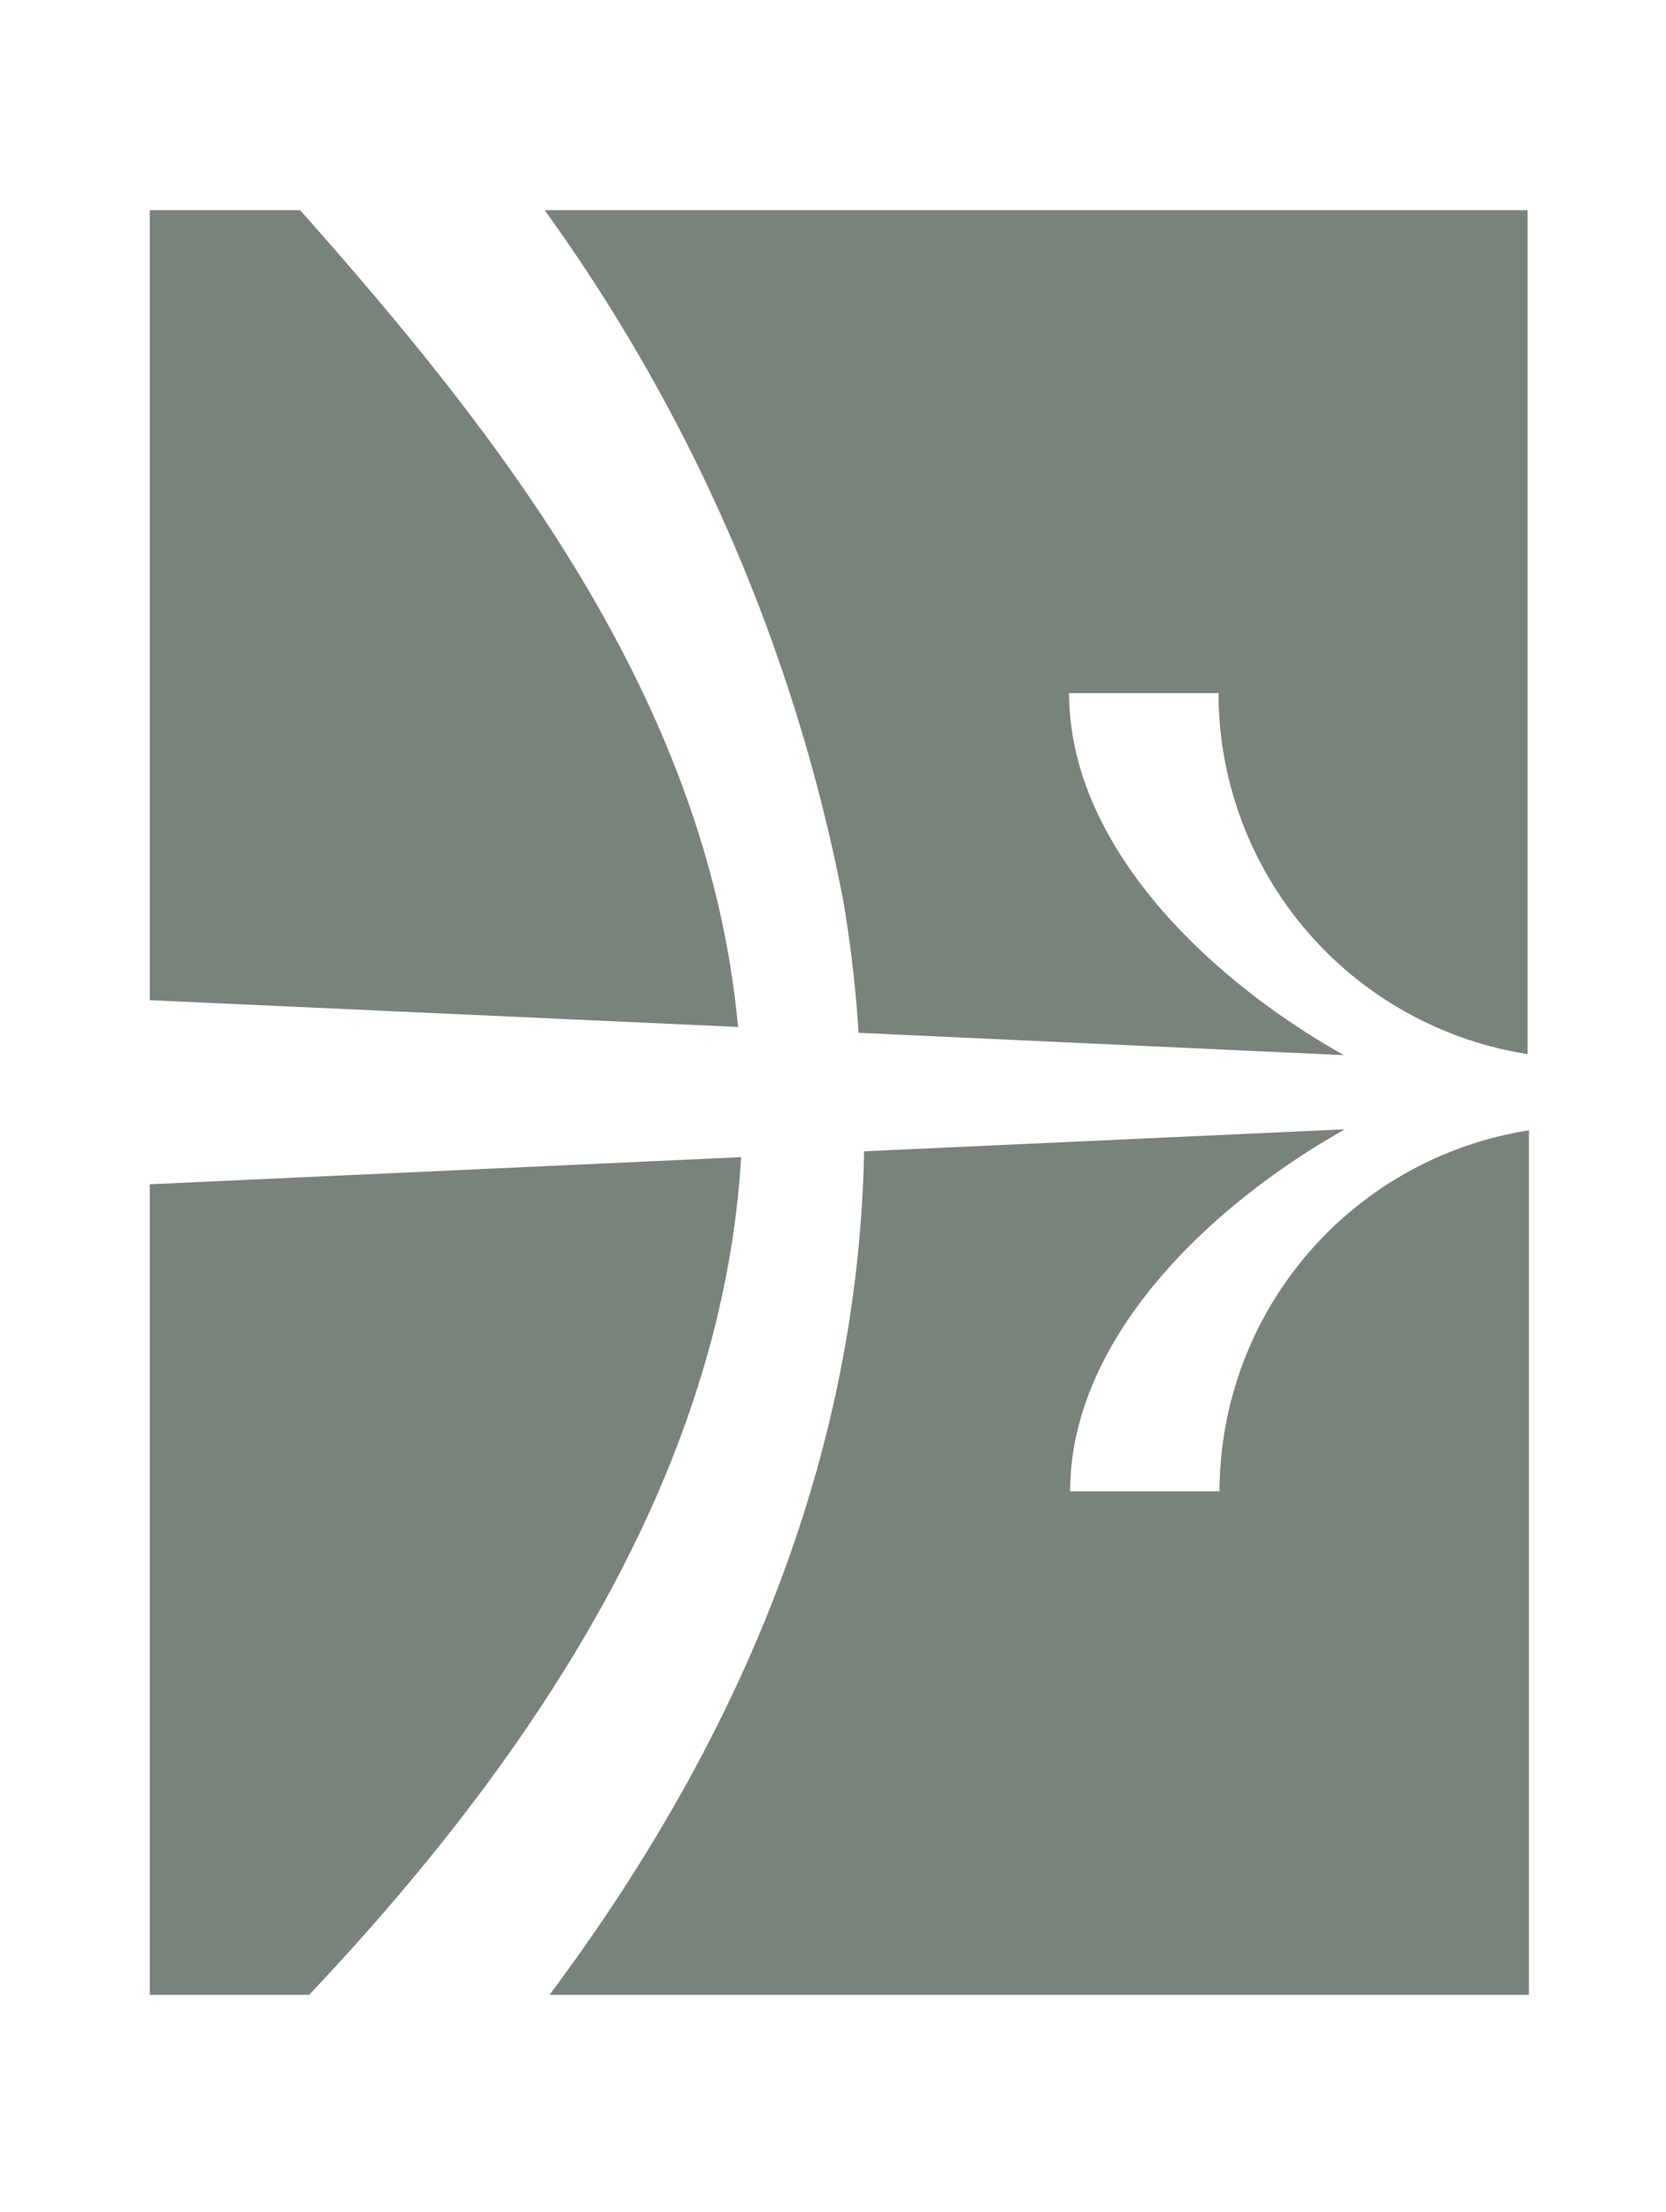 <?xml version="1.0" encoding="UTF-8"?> <svg xmlns="http://www.w3.org/2000/svg" id="Layer_1" data-name="Layer 1" viewBox="0 0 48.51 64.4"><defs><style>.cls-1{fill:#79837c;}</style></defs><path class="cls-1" d="M8.74,6.12H4.36v23l17.13.78C20.61,20.29,14.39,12.49,8.74,6.12Z"></path><path class="cls-1" d="M4.36,34.48v23.6H9c8.67-9.16,12.16-17.24,12.58-24.39Z"></path><path class="cls-1" d="M25,30.07l14.13.65c-4-2.25-8-6.13-8-10.54h4.35a10.65,10.65,0,0,0,9,10.51V6.12H15.86A50.85,50.85,0,0,1,24.55,26.2,36.75,36.75,0,0,1,25,30.07Z"></path><path class="cls-1" d="M35.51,43.42H31.16c0-4.41,4-8.29,8-10.54l-14,.64C25,42,21.88,50.21,16,58.08H44.52V32.91A10.66,10.66,0,0,0,35.51,43.42Z"></path></svg> 